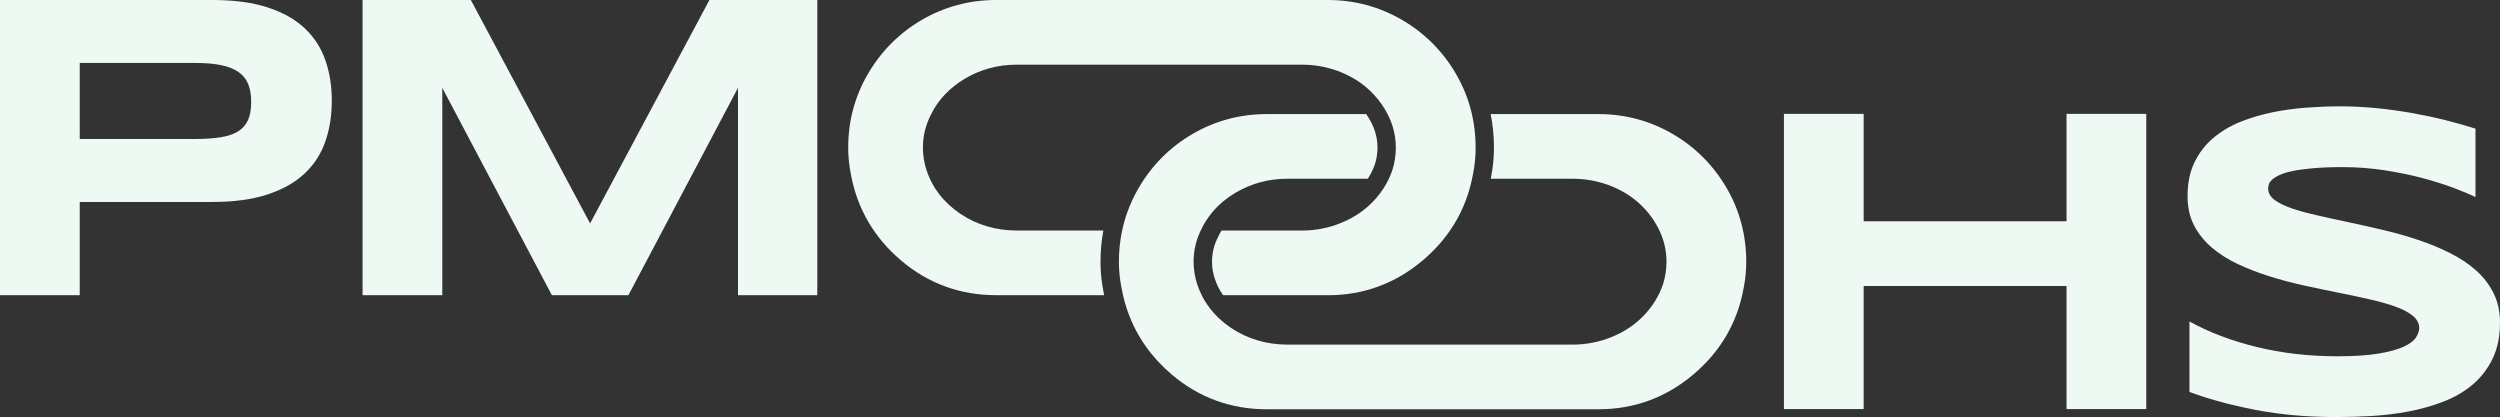 <?xml version="1.0" encoding="UTF-8"?>
<svg id="katman_2" data-name="katman 2" xmlns="http://www.w3.org/2000/svg" viewBox="0 0 1220.98 203.67">
  <rect x="0" y="0" width="1220.98" height="203.67" fill="#333333" stroke="none"/>
  <defs>
    <style>
      .cls-1 {
        fill: #edf9f2;
      }
    </style>
  </defs>
  <g id="katman_1" data-name="katman 1">
    <g>
      <path class="cls-1" d="M158.88,29.36c-2.08-6-5.45-11.21-10.1-15.58-4.65-4.37-10.69-7.77-18.12-10.17-7.43-2.43-16.45-3.61-27.07-3.61H0v144.17h38.94v-45.53h64.66c10.62,0,19.64-1.21,27.07-3.68,7.43-2.43,13.47-5.87,18.12-10.24,4.65-4.37,8.02-9.58,10.1-15.62,2.12-6.07,3.16-12.7,3.16-19.89s-1.04-13.81-3.16-19.85ZM121.26,58.34c-.94,2.29-2.5,4.16-4.65,5.62-2.19,1.42-5,2.43-8.5,3.02-3.51.59-7.81.9-12.91.9h-56.26V30.75h56.26c5.1,0,9.41.35,12.91,1.08,3.51.76,6.32,1.87,8.5,3.44,2.15,1.53,3.71,3.51,4.65,5.9.97,2.43,1.42,5.31,1.42,8.68s-.45,6.18-1.42,8.5Z"/>
      <path class="cls-1" d="M346.47,0l-58.27,109.11L229.96,0h-52.89v144.17h38.94V42.9l53.52,101.27h37.38l53.52-101.27v101.27h38.73V0h-52.68Z"/>
      <path class="cls-1" d="M1009.28,55.61v52.47h-99.08v-52.47h-38.94v144.17h38.94v-60.11h99.08v60.11h38.94V55.61h-38.94Z"/>
      <path class="cls-1" d="M1217.82,143.14c-2.12-4.2-4.96-7.91-8.61-11.14-3.64-3.23-7.88-6.04-12.7-8.43-4.82-2.43-9.96-4.55-15.37-6.35-5.41-1.84-11.04-3.44-16.8-4.79-5.76-1.35-11.35-2.64-16.8-3.78-5.41-1.15-10.55-2.26-15.37-3.37-4.82-1.08-9.06-2.22-12.7-3.44-3.61-1.25-6.49-2.64-8.61-4.2-2.08-1.6-3.12-3.44-3.12-5.52,0-.62.1-1.32.35-2.12.24-.76.8-1.53,1.63-2.29.83-.76,2.05-1.53,3.64-2.26,1.56-.73,3.68-1.39,6.39-1.94,2.71-.56,6-1.01,9.96-1.35,3.96-.35,8.75-.55,14.33-.55,7.01,0,13.81.52,20.48,1.53,6.63,1.04,12.81,2.29,18.46,3.78,5.66,1.53,10.72,3.09,15.2,4.79,4.48,1.67,8.09,3.19,10.83,4.51v-33.39c-4.55-1.46-9.51-2.85-14.85-4.2-5.34-1.32-10.9-2.5-16.62-3.51-5.76-1.01-11.59-1.8-17.49-2.36-5.9-.55-11.66-.83-17.25-.83-5.1,0-10.52.21-16.17.62-5.66.42-11.28,1.18-16.8,2.29-5.52,1.14-10.79,2.71-15.79,4.72-5,2.05-9.41,4.69-13.22,7.95-3.82,3.26-6.84,7.18-9.06,11.8-2.26,4.62-3.37,10.1-3.37,16.49,0,5.38,1.04,10.13,3.12,14.19,2.12,4.1,5,7.7,8.61,10.83,3.64,3.12,7.88,5.8,12.7,8.09,4.82,2.26,9.96,4.27,15.38,5.97,5.45,1.74,11,3.19,16.76,4.48,5.73,1.25,11.31,2.43,16.73,3.51,5.41,1.08,10.55,2.15,15.37,3.26,4.82,1.08,9.06,2.26,12.7,3.57,3.64,1.28,6.49,2.78,8.61,4.51,2.08,1.7,3.16,3.71,3.16,6,0,1.49-.55,3.02-1.6,4.62-1.04,1.63-3.02,3.12-5.97,4.48-2.95,1.35-7.01,2.5-12.22,3.37-5.24.87-11.97,1.32-20.23,1.32-13.99,0-27.1-1.53-39.39-4.55-12.29-2.98-23.22-7.15-32.8-12.46v34.43c9.3,3.47,20.03,6.39,32.17,8.75,12.15,2.36,25.34,3.51,39.6,3.51,5.48,0,11.21-.17,17.28-.52,6.04-.35,12.04-1.08,17.94-2.19,5.9-1.15,11.56-2.71,16.94-4.79,5.38-2.05,10.13-4.79,14.23-8.23,4.1-3.44,7.36-7.64,9.82-12.6,2.43-4.96,3.68-10.93,3.68-17.84,0-5.38-1.08-10.2-3.16-14.37Z"/>
      <g>
        <path class="cls-1" d="M537.48,127.8c0-5.19.47-10.27,1.4-15.21h-42.28c-10.24,0-19.58-2.78-27.7-8.26-8.19-5.59-13.69-12.77-16.42-21.37-1.11-3.4-1.74-7.08-1.74-10.87,0-5.62,1.33-11.1,3.99-16.24,3.48-7.11,9.11-13.06,16.7-17.53,7.56-4.47,16.02-6.74,25.16-6.74h139.33c5.98,0,11.8,1.04,17.39,3.05,5.51,2.05,10.45,4.9,14.62,8.59,1.26,1.11,2.44,2.3,3.54,3.52,1.29,1.42,2.48,2.93,3.54,4.49.99,1.44,1.87,2.93,2.66,4.49.04.07.07.13.11.2,2.6,5.07,3.93,10.58,3.93,16.17,0,3.72-.56,7.4-1.67,10.9-.49,1.47-1.06,2.91-1.72,4.31-.72,1.54-1.54,3.05-2.5,4.49-.97,1.56-2.08,3.05-3.3,4.49-.56.66-1.13,1.31-1.74,1.94-4.24,4.47-9.47,8.05-15.56,10.54-6.07,2.53-12.56,3.83-19.29,3.83h-39.3c-.61.93-1.15,1.9-1.63,2.91l-.05.11-.05.11c-1.98,3.79-2.96,7.87-2.96,12.09,0,2.73.43,5.44,1.31,8.14.95,2.98,2.32,5.73,4.1,8.23h51.23c17.37,0,32.91-5.73,46.23-16.97,10.22-8.62,17.46-18.99,21.63-30.91.52-1.47.99-2.96,1.4-4.49.41-1.47.79-2.96,1.1-4.49.18-.81.34-1.62.49-2.44.86-4.33,1.26-8.5,1.26-12.77,0-5.62-.61-11.08-1.81-16.36-.34-1.53-.74-3.02-1.2-4.49-.45-1.53-.95-3.02-1.51-4.49-1.38-3.7-3.11-7.29-5.14-10.78-6.41-10.97-15.27-19.85-26.3-26.28C673.72,3.31,661.54,0,648.55,0h-162.18C473.44,0,461.23,3.31,450.25,9.68c-11.03,6.43-19.85,15.3-26.28,26.28-6.45,10.99-9.72,23.12-9.72,36.12,0,4.27.43,8.48,1.26,12.74,3.02,16.83,11.24,31.06,24.54,42.37,13.22,11.24,28.85,16.97,46.32,16.97h52.9c-.14-.65-.27-1.31-.4-1.98-.93-4.85-1.4-9.56-1.4-14.39Z"/>
        <path class="cls-1" d="M843.19,91.68c-6.41-10.97-15.27-19.87-26.31-26.28-10.96-6.38-23.14-9.68-36.12-9.68h-52.74c1.08,5.3,1.62,10.76,1.62,16.36,0,4.96-.47,9.68-1.42,14.44-.05.25-.09.52-.16.77h40.07c5.96,0,11.8,1.04,17.39,3.05,5.51,2.05,10.44,4.9,14.6,8.57,4.13,3.68,7.47,7.96,9.86,12.72,2.6,5.07,3.92,10.58,3.92,16.17,0,3.72-.56,7.4-1.65,10.9-1.89,5.62-4.98,10.72-9.27,15.23-4.24,4.47-9.48,8.05-15.56,10.54-6.07,2.53-12.56,3.83-19.29,3.83h-139.35c-10.24,0-19.58-2.78-27.7-8.26-3.05-2.08-5.71-4.38-8.01-6.9-1.31-1.42-2.5-2.93-3.56-4.49-.99-1.44-1.87-2.93-2.62-4.49-.88-1.76-1.62-3.59-2.23-5.5-1.1-3.41-1.72-7.08-1.72-10.87,0-5.24,1.15-10.38,3.5-15.21.14-.34.31-.68.49-1.02.57-1.19,1.22-2.35,1.92-3.47.97-1.56,2.07-3.07,3.27-4.49,3.09-3.68,6.93-6.9,11.5-9.57,7.58-4.47,16.04-6.74,25.16-6.74h39.25c1.47-2.23,2.64-4.6,3.47-7.09.83-2.59,1.24-5.32,1.24-8.12,0-4.22-.99-8.28-2.96-12.12-.74-1.47-1.6-2.87-2.55-4.24h-48.64c-12.95,0-25.16,3.31-36.12,9.68-11.05,6.41-19.87,15.3-26.28,26.28-2.26,3.84-4.11,7.81-5.59,11.93-.54,1.47-1.01,2.96-1.44,4.49-.43,1.47-.79,2.96-1.11,4.49-1.06,4.92-1.58,9.99-1.58,15.21,0,4.27.41,8.48,1.26,12.74.22,1.22.47,2.44.75,3.63.34,1.53.74,3.02,1.19,4.49.43,1.53.93,3.02,1.49,4.49,4.22,11.44,11.28,21.39,21.11,29.76,13.22,11.24,28.83,16.97,46.32,16.97h162.18c17.35,0,32.91-5.73,46.23-16.97,13.36-11.28,21.61-25.51,24.61-42.34.86-4.33,1.24-8.5,1.24-12.77,0-12.99-3.23-25.13-9.65-36.12Z"/>
      </g>
    </g>
  </g>
</svg>